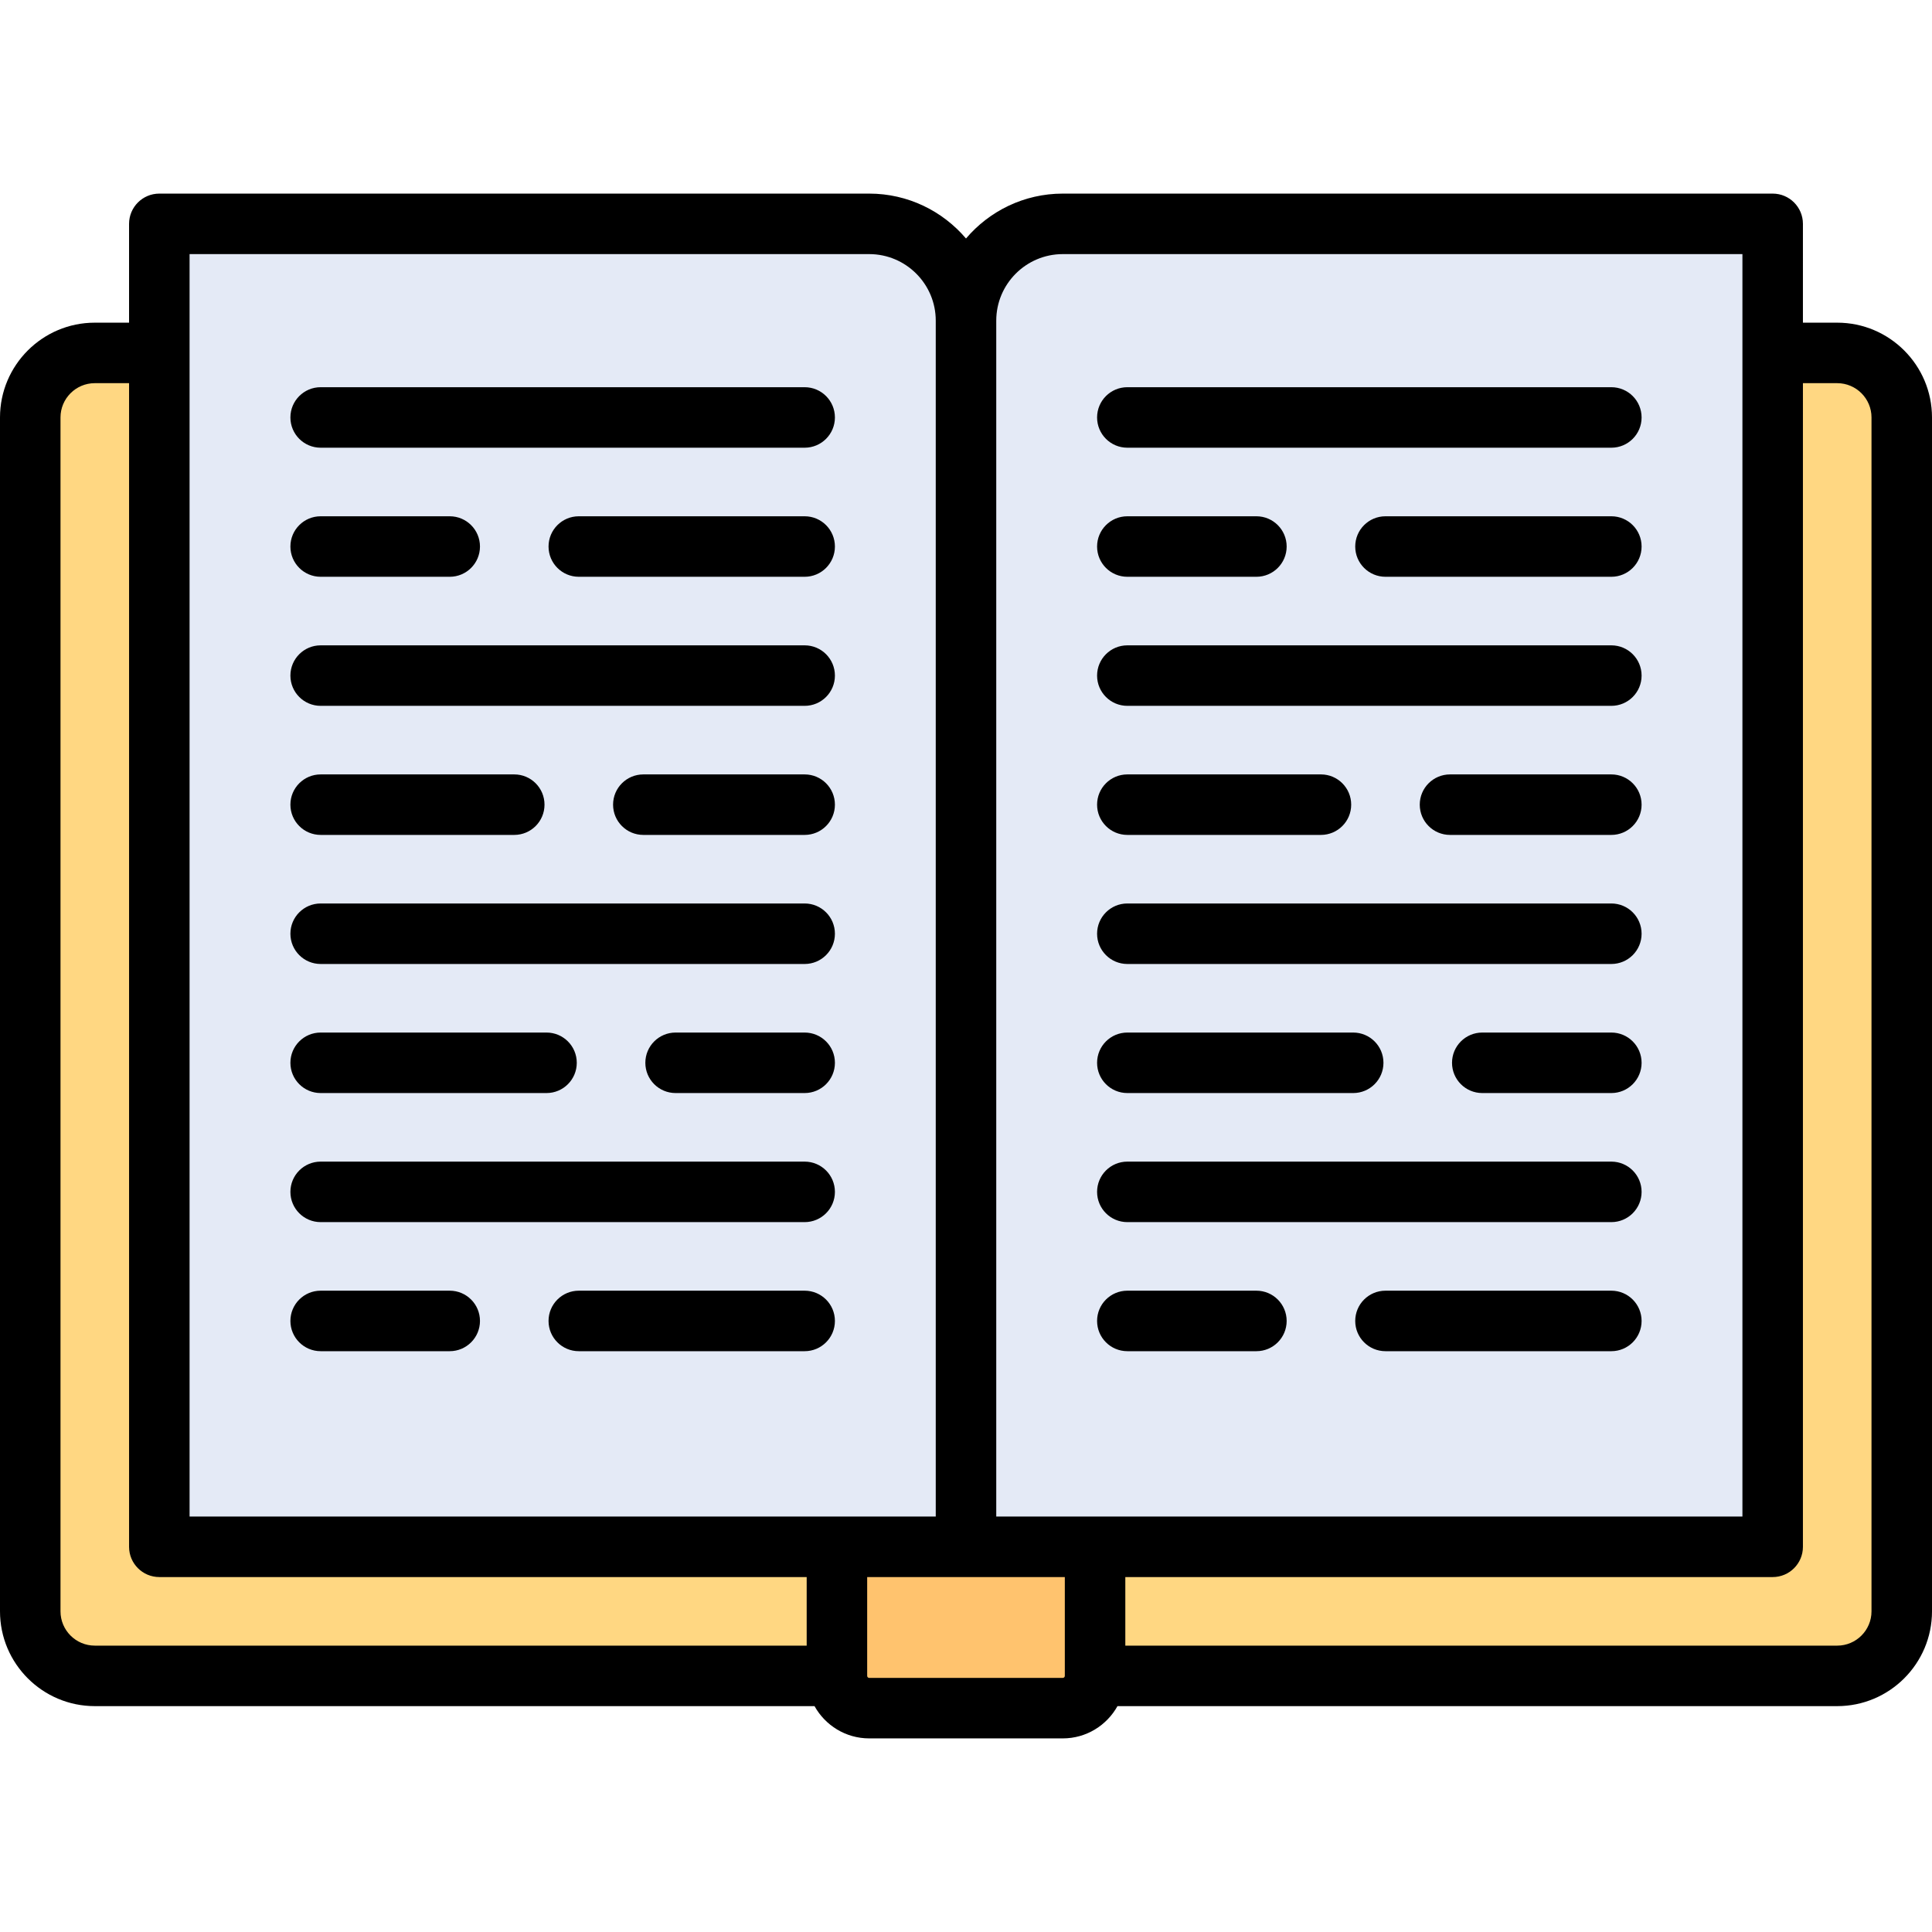 <?xml version="1.0" encoding="iso-8859-1"?>
<!-- Uploaded to: SVG Repo, www.svgrepo.com, Generator: SVG Repo Mixer Tools -->
<svg height="800px" width="800px" version="1.1" id="Layer_1" xmlns="http://www.w3.org/2000/svg" xmlns:xlink="http://www.w3.org/1999/xlink" 
	 viewBox="0 0 512 512" xml:space="preserve">
<path style="fill:#FFD782;" d="M486.881,444.125H25.119c-9.446,0-17.102-7.656-17.102-17.102V110.63
	c0-9.446,7.656-17.102,17.102-17.102h461.762c9.446,0,17.102,7.656,17.102,17.102v316.392
	C503.983,436.469,496.327,444.125,486.881,444.125z"/>
<path style="fill:#FFC36E;" d="M281.653,452.676h-51.307c-4.722,0-8.551-3.829-8.551-8.551v-34.205h68.409v34.205
	C290.205,448.848,286.376,452.676,281.653,452.676z"/>
<path style="fill:#E4EAF6;" d="M281.653,59.324C267.485,59.324,256,70.809,256,84.977c0-14.168-11.485-25.653-25.653-25.653H42.221
	v350.597H256h213.779V59.324H281.653z"/>
<path d="M84.977,118.647h128.267c4.427,0,8.017-3.589,8.017-8.017c0-4.427-3.589-8.017-8.017-8.017H84.977
	c-4.427,0-8.017,3.589-8.017,8.017C76.96,115.058,80.55,118.647,84.977,118.647z"/>
<path d="M84.977,187.056h128.267c4.427,0,8.017-3.589,8.017-8.017s-3.589-8.017-8.017-8.017H84.977
	c-4.427,0-8.017,3.589-8.017,8.017S80.55,187.056,84.977,187.056z"/>
<path d="M84.977,255.466h128.267c4.427,0,8.017-3.589,8.017-8.017s-3.589-8.017-8.017-8.017H84.977
	c-4.427,0-8.017,3.589-8.017,8.017S80.55,255.466,84.977,255.466z"/>
<path d="M84.977,323.875h128.267c4.427,0,8.017-3.589,8.017-8.017c0-4.427-3.589-8.017-8.017-8.017H84.977
	c-4.427,0-8.017,3.589-8.017,8.017C76.96,320.285,80.55,323.875,84.977,323.875z"/>
<path d="M84.977,152.852h34.205c4.427,0,8.017-3.589,8.017-8.017c0-4.427-3.589-8.017-8.017-8.017H84.977
	c-4.427,0-8.017,3.589-8.017,8.017C76.96,149.262,80.55,152.852,84.977,152.852z"/>
<path d="M84.977,358.079h34.205c4.427,0,8.017-3.589,8.017-8.017c0-4.427-3.589-8.017-8.017-8.017H84.977
	c-4.427,0-8.017,3.589-8.017,8.017C76.96,354.49,80.55,358.079,84.977,358.079z"/>
<path d="M213.244,342.046h-59.858c-4.427,0-8.017,3.589-8.017,8.017c0,4.427,3.589,8.017,8.017,8.017h59.858
	c4.427,0,8.017-3.589,8.017-8.017C221.261,345.635,217.672,342.046,213.244,342.046z"/>
<path d="M427.023,342.046h-59.858c-4.427,0-8.017,3.589-8.017,8.017c0,4.427,3.589,8.017,8.017,8.017h59.858
	c4.427,0,8.017-3.589,8.017-8.017C435.04,345.635,431.45,342.046,427.023,342.046z"/>
<path d="M213.244,273.637H179.04c-4.427,0-8.017,3.589-8.017,8.017c0,4.427,3.589,8.017,8.017,8.017h34.205
	c4.427,0,8.017-3.589,8.017-8.017C221.261,277.226,217.672,273.637,213.244,273.637z"/>
<path d="M84.977,289.67h59.858c4.427,0,8.017-3.589,8.017-8.017c0-4.427-3.589-8.017-8.017-8.017H84.977
	c-4.427,0-8.017,3.589-8.017,8.017C76.96,286.081,80.55,289.67,84.977,289.67z"/>
<path d="M84.977,221.261h51.307c4.427,0,8.017-3.589,8.017-8.017s-3.589-8.017-8.017-8.017H84.977c-4.427,0-8.017,3.589-8.017,8.017
	S80.55,221.261,84.977,221.261z"/>
<path d="M213.244,205.228h-42.756c-4.427,0-8.017,3.589-8.017,8.017s3.589,8.017,8.017,8.017h42.756
	c4.427,0,8.017-3.589,8.017-8.017S217.672,205.228,213.244,205.228z"/>
<path d="M213.244,136.818h-59.858c-4.427,0-8.017,3.589-8.017,8.017c0,4.427,3.589,8.017,8.017,8.017h59.858
	c4.427,0,8.017-3.589,8.017-8.017C221.261,140.408,217.672,136.818,213.244,136.818z"/>
<path d="M298.756,118.647h128.267c4.427,0,8.017-3.589,8.017-8.017c0-4.427-3.589-8.017-8.017-8.017H298.756
	c-4.427,0-8.017,3.589-8.017,8.017C290.739,115.058,294.328,118.647,298.756,118.647z"/>
<path d="M298.756,187.056h128.267c4.427,0,8.017-3.589,8.017-8.017s-3.589-8.017-8.017-8.017H298.756
	c-4.427,0-8.017,3.589-8.017,8.017S294.328,187.056,298.756,187.056z"/>
<path d="M298.756,255.466h128.267c4.427,0,8.017-3.589,8.017-8.017s-3.589-8.017-8.017-8.017H298.756
	c-4.427,0-8.017,3.589-8.017,8.017S294.328,255.466,298.756,255.466z"/>
<path d="M298.756,323.875h128.267c4.427,0,8.017-3.589,8.017-8.017c0-4.427-3.589-8.017-8.017-8.017H298.756
	c-4.427,0-8.017,3.589-8.017,8.017C290.739,320.285,294.328,323.875,298.756,323.875z"/>
<path d="M298.756,152.852h34.205c4.427,0,8.017-3.589,8.017-8.017c0-4.427-3.589-8.017-8.017-8.017h-34.205
	c-4.427,0-8.017,3.589-8.017,8.017C290.739,149.262,294.328,152.852,298.756,152.852z"/>
<path d="M298.756,358.079h34.205c4.427,0,8.017-3.589,8.017-8.017c0-4.427-3.589-8.017-8.017-8.017h-34.205
	c-4.427,0-8.017,3.589-8.017,8.017C290.739,354.49,294.328,358.079,298.756,358.079z"/>
<path d="M427.023,273.637h-34.205c-4.427,0-8.017,3.589-8.017,8.017c0,4.427,3.589,8.017,8.017,8.017h34.205
	c4.427,0,8.017-3.589,8.017-8.017C435.04,277.226,431.45,273.637,427.023,273.637z"/>
<path d="M298.756,289.67h59.858c4.427,0,8.017-3.589,8.017-8.017c0-4.427-3.589-8.017-8.017-8.017h-59.858
	c-4.427,0-8.017,3.589-8.017,8.017C290.739,286.081,294.328,289.67,298.756,289.67z"/>
<path d="M298.756,221.261h51.307c4.427,0,8.017-3.589,8.017-8.017s-3.589-8.017-8.017-8.017h-51.307
	c-4.427,0-8.017,3.589-8.017,8.017S294.328,221.261,298.756,221.261z"/>
<path d="M427.023,205.228h-42.756c-4.427,0-8.017,3.589-8.017,8.017s3.589,8.017,8.017,8.017h42.756
	c4.427,0,8.017-3.589,8.017-8.017S431.45,205.228,427.023,205.228z"/>
<path d="M427.023,136.818h-59.858c-4.427,0-8.017,3.589-8.017,8.017c0,4.427,3.589,8.017,8.017,8.017h59.858
	c4.427,0,8.017-3.589,8.017-8.017C435.04,140.408,431.45,136.818,427.023,136.818z"/>
<path d="M486.881,85.511h-9.086V59.324c0-4.427-3.589-8.017-8.017-8.017H281.653c-10.269,0-19.472,4.626-25.653,11.898
	c-6.181-7.272-15.385-11.898-25.653-11.898H42.221c-4.427,0-8.017,3.589-8.017,8.017v26.188h-9.086C11.268,85.511,0,96.78,0,110.63
	v316.392c0,13.851,11.268,25.119,25.119,25.119h190.739c2.829,5.093,8.26,8.551,14.489,8.551h51.307
	c6.228,0,11.659-3.458,14.489-8.551h190.739c13.851,0,25.119-11.268,25.119-25.119V110.63C512,96.78,500.732,85.511,486.881,85.511z
	 M281.653,67.34h180.109v334.564H264.017V84.977C264.017,75.252,271.929,67.34,281.653,67.34z M230.347,67.34
	c9.725,0,17.637,7.912,17.637,17.637v316.927H50.238c0,0,0-308.373,0-308.376s0-0.006,0-0.011V67.34H230.347z M16.033,427.023
	V110.63c0-5.01,4.076-9.086,9.086-9.086h9.086v308.376c0,4.427,3.589,8.017,8.017,8.017h171.557v18.171H25.119
	C20.109,436.109,16.033,432.033,16.033,427.023z M281.653,444.66h-51.307c-0.295,0-0.534-0.239-0.534-0.534v-26.188H256h26.188
	v26.188C282.188,444.42,281.948,444.66,281.653,444.66z M495.967,427.023c0,5.01-4.076,9.086-9.086,9.086h-188.66v-18.171h171.557
	c4.427,0,8.017-3.589,8.017-8.017V101.545h9.086c5.01,0,9.086,4.076,9.086,9.086V427.023z"/>
</svg>